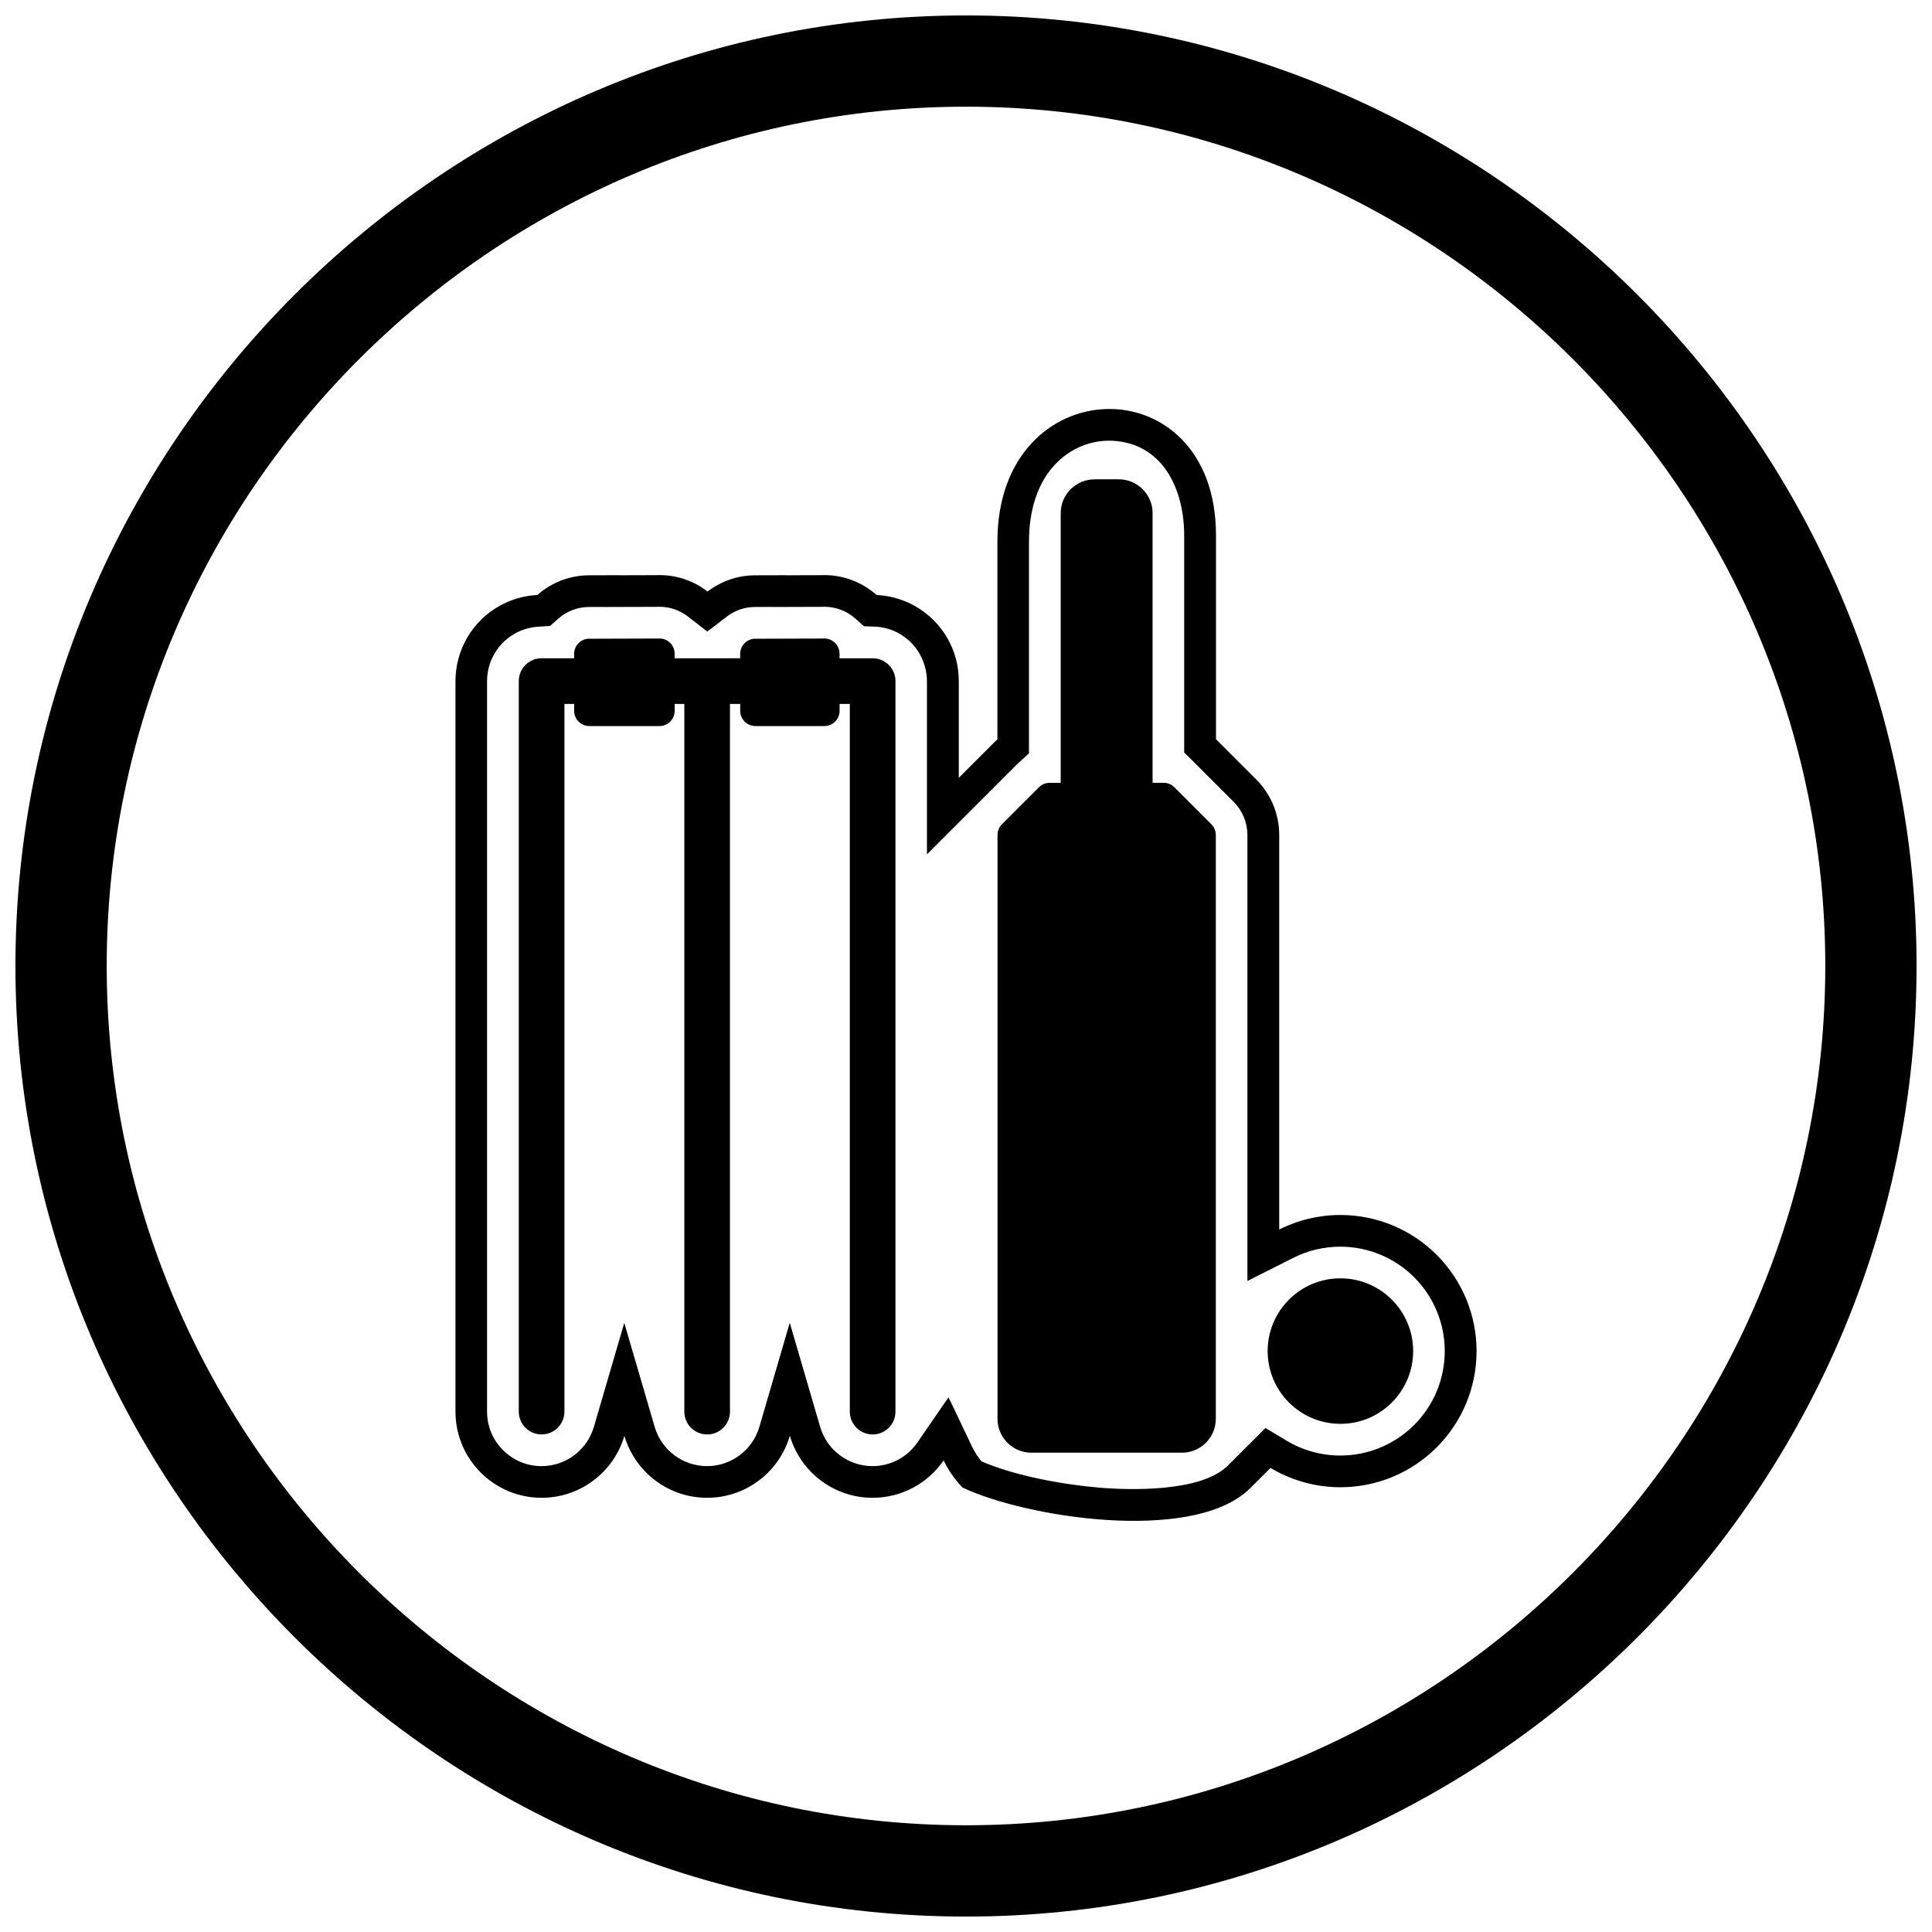 <?xml version="1.0" encoding="UTF-8"?>
<!-- Uploaded to: SVG Repo, www.svgrepo.com, Generator: SVG Repo Mixer Tools -->
<svg width="800px" height="800px" version="1.1" viewBox="144 144 512 512" xmlns="http://www.w3.org/2000/svg">
 <defs>
  <clipPath id="a">
   <path d="m148.09 148.09h503.81v503.81h-503.81z"/>
  </clipPath>
 </defs>
 <g clip-path="url(#a)">
  <path d="m400 148.09c138.55 0 251.91 113.36 251.91 251.91 0 138.55-113.36 251.91-251.91 251.91-138.55 0-251.91-113.36-251.91-251.91 0-138.55 113.36-251.91 251.91-251.91zm0 24.184c125.25 0 227.72 102.48 227.72 227.72s-102.48 227.72-227.72 227.72-227.72-102.48-227.72-227.72 102.48-227.72 227.72-227.72z" fill-rule="evenodd"/>
 </g>
 <path d="m398.08 350.14 9.387-9.387 0.254-0.246 0.156-0.148 0.172-0.16c0.102-0.094 0.191-0.176 0.273-0.254v-52.438c0-45.91 57.926-47.168 57.926-1.68v54.066c0.27 0.266 0.559 0.562 0.91 0.918l9.746 9.746c3.906 3.906 6.102 9.199 6.102 14.727v104.55c4.981-2.512 10.527-3.848 16.223-3.848 9.586 0 18.73 3.789 25.508 10.566 6.777 6.777 10.566 15.922 10.566 25.508 0 9.586-3.789 18.73-10.566 25.508-6.777 6.777-15.922 10.566-25.508 10.566-6.594 0-12.98-1.793-18.531-5.121l-5.242 5.231c-0.938 0.938-1.18 1.09-1.227 1.129-15.461 13.293-58.008 6.91-75.133-1.152-0.938-0.938-1.09-1.18-1.129-1.227-1.57-1.824-2.879-3.832-3.898-5.969-4.121 5.984-11.016 9.906-18.824 9.906-10.383 0-19.156-6.941-21.926-16.434-2.773 9.492-11.543 16.434-21.926 16.434-10.379 0-19.152-6.938-21.926-16.426-2.773 9.488-11.543 16.426-21.926 16.426-12.605 0-22.84-10.23-22.84-22.84v-193.57c0-8.266 4.441-15.91 11.664-19.945l0.281-0.156 0.492-0.258 0.496-0.246 0.5-0.234 0.512-0.223 0.508-0.207 0.535-0.203 0.547-0.191 0.516-0.168 0.543-0.164 0.555-0.148 0.551-0.137 0.555-0.121 0.562-0.109 0.57-0.094 0.566-0.078 0.582-0.066 0.566-0.051 0.59-0.039c3.66-3.238 8.465-5.207 13.727-5.223l8.281-0.023 0.012 0.016 9.535-0.027c0.27-0.012 0.535-0.02 0.805-0.02 4.801 0 9.227 1.629 12.75 4.363 3.496-2.688 7.867-4.293 12.613-4.305l8.199-0.023 0.012 0.016 9.32-0.027c0.27-0.012 0.535-0.02 0.805-0.02 5.316 0 10.168 1.996 13.848 5.277l0.098 0.004 0.586 0.039 0.566 0.051 0.582 0.066 0.566 0.078 0.57 0.094 0.562 0.109 0.555 0.121 0.551 0.137 0.555 0.148 0.543 0.164 0.516 0.168 0.547 0.191 0.535 0.203 0.508 0.207 0.512 0.223 0.5 0.234 0.5 0.246 0.504 0.266 0.293 0.164c7.234 4.055 11.699 11.738 11.637 20.027v25.523zm-15.941-38.336-0.32-0.168-0.316-0.156-0.316-0.148-0.324-0.141-0.324-0.133-0.336-0.129-0.344-0.121-0.328-0.105-0.344-0.102-0.352-0.094-0.348-0.086-0.352-0.074-0.355-0.07-0.359-0.059-0.359-0.051-0.363-0.043-0.363-0.031-0.367-0.023-3.008-0.109-2.262-2.016c-2.289-2.039-5.188-3.148-8.254-3.148-0.266 0.004-0.523 0.016-0.789 0.02l-13.422 0.039-0.012-0.016-4.102 0.012c-2.734 0.008-5.352 0.898-7.523 2.566l-5.141 3.953-5.125-3.977c-2.188-1.695-4.824-2.598-7.594-2.598-0.266 0.004-0.523 0.016-0.789 0.02l-13.73 0.043-0.012-0.016-4.09 0.012c-3.035 0.008-5.918 1.105-8.188 3.117l-2.156 1.91-3.359 0.215-0.359 0.031-0.363 0.043-0.359 0.051-0.359 0.059-0.355 0.07-0.352 0.074-0.348 0.086-0.352 0.094-0.344 0.102-0.328 0.105-0.344 0.121-0.336 0.129-0.324 0.133-0.324 0.141-0.316 0.148-0.312 0.156-0.312 0.164-0.191 0.109c-4.566 2.551-7.359 7.391-7.359 12.613v193.57c0 7.973 6.469 14.441 14.441 14.441 6.41 0 12.07-4.246 13.867-10.387l8.059-27.57 8.059 27.57c1.797 6.141 7.457 10.387 13.867 10.387 6.41 0 12.074-4.246 13.867-10.391l8.059-27.602 8.059 27.602c1.793 6.141 7.457 10.391 13.867 10.391 4.781 0 9.203-2.344 11.906-6.273l8.242-11.969 6.254 13.117c0.66 1.387 1.5 2.684 2.484 3.867 9.051 3.891 21.535 6.117 31.008 6.941 8.961 0.777 26.348 1.027 33.613-5.219 0.094-0.078 0.188-0.156 0.281-0.23 0.168-0.148 0.328-0.316 0.488-0.473l9.875-9.855 5.613 3.363c4.297 2.574 9.203 3.926 14.215 3.926 7.356 0 14.367-2.906 19.57-8.105 5.203-5.203 8.105-12.215 8.105-19.57 0-7.356-2.906-14.367-8.105-19.57-5.203-5.203-12.215-8.105-19.57-8.105-4.324 0-8.586 1.008-12.445 2.953l-12.176 6.133v-118.18c0-3.301-1.309-6.453-3.641-8.789l-9.746-9.746c-0.289-0.289-0.574-0.582-0.863-0.867l-2.508-2.469v-57.586c0-11.551-5.137-23.672-17.98-24.953-5.68-0.566-11.27 1.441-15.395 5.359-5.766 5.477-7.754 13.555-7.754 21.273v56.129l-2.723 2.496c-0.078 0.07-0.152 0.141-0.23 0.211l-0.121 0.113-0.082 0.078-0.16 0.156-0.051 0.051-23.672 23.668v-45.793c0-5.246-2.754-10.129-7.344-12.703l-0.199-0.109z" fill-rule="evenodd"/>
 <path d="m293.58 330.54v187.55c0 3.34-2.707 6.047-6.047 6.047s-6.047-2.707-6.047-6.047v-193.57c-0.027-2.188 1.152-4.219 3.059-5.281l0.105-0.059 0.129-0.07 0.133-0.066 0.133-0.062 0.137-0.059 0.137-0.055 0.141-0.055 0.141-0.051 0.141-0.047 0.145-0.043 0.145-0.039 0.145-0.035 0.148-0.031 0.148-0.027 0.152-0.023 0.152-0.02 0.152-0.016 0.152-0.012 0.156-0.012 0.152-0.004h8.762v-1.164c0-2.219 1.797-4.023 4.019-4.031l0.012 0.016 18.207-0.055c0.121-0.012 0.242-0.016 0.367-0.016 2.227 0 4.031 1.805 4.031 4.031v1.223h17.367v-1.164c0-2.219 1.797-4.023 4.019-4.031l0.012 0.016 17.906-0.055c0.121-0.012 0.242-0.016 0.367-0.016 2.227 0 4.031 1.805 4.031 4.031v1.223h8.918l0.152 0.004 0.156 0.012 0.152 0.012 0.152 0.016 0.152 0.02 0.152 0.023 0.148 0.027 0.148 0.031 0.145 0.035 0.145 0.039 0.145 0.043 0.141 0.047 0.141 0.051 0.141 0.055 0.137 0.055 0.137 0.059 0.133 0.062 0.133 0.066 0.133 0.07 0.105 0.059c1.902 1.066 3.082 3.094 3.055 5.281v193.57c0 3.34-2.707 6.047-6.047 6.047s-6.047-2.707-6.047-6.047v-187.55h-2.715v1.832c0 2.227-1.805 4.031-4.031 4.031h-18.273c-2.227 0-4.031-1.805-4.031-4.031v-1.832h-2.711v187.55c0 3.34-2.707 6.047-6.047 6.047s-6.047-2.707-6.047-6.047v-187.55h-2.562v1.832c0 2.227-1.805 4.031-4.031 4.031h-18.574c-2.227 0-4.031-1.805-4.031-4.031v-1.832h-2.562zm205.64 152.23c5.324 0 10.145 2.16 13.633 5.648s5.648 8.309 5.648 13.633c0 5.324-2.16 10.145-5.648 13.633s-8.309 5.648-13.633 5.648c-5.324 0-10.145-2.16-13.633-5.648-3.488-3.488-5.648-8.309-5.648-13.633 0-5.324 2.16-10.145 5.648-13.633 3.488-3.488 8.309-5.648 13.633-5.648zm-65.18-211.75h6.473c2.441 0 4.672 1.004 6.297 2.621l0.008 0.008 0.008-0.008c0.102 0.102 0.195 0.203 0.281 0.312 1.453 1.594 2.34 3.703 2.34 6v71.492h2.84c0.227-0.004 0.453 0.012 0.68 0.043l0.035 0.004 0.047 0.008c0.359 0.062 0.699 0.172 1.02 0.32l0.027 0.012 0.055 0.027 0.027 0.016 0.043 0.02 0.062 0.031h0.004l0.004 0.004 0.082 0.047c0.34 0.195 0.641 0.434 0.902 0.707l9.746 9.746c0.785 0.785 1.18 1.82 1.18 2.852v154.76c0 2.441-1.004 4.672-2.621 6.297l-0.008 0.008 0.008 0.008c-0.102 0.102-0.203 0.195-0.312 0.281-1.594 1.453-3.703 2.34-6 2.34h-39.984c-2.441 0-4.672-1.004-6.297-2.621l-0.008-0.008-0.008 0.008c-0.102-0.102-0.195-0.203-0.281-0.312-1.453-1.594-2.34-3.703-2.34-6v-154.76c0-1.121 0.457-2.137 1.199-2.867l9.785-9.785 0.07-0.066 0.004-0.004 0.066-0.062c0.094-0.086 0.191-0.164 0.293-0.242l0.008-0.008c0.18-0.133 0.367-0.254 0.562-0.352l0.02-0.008 0.074-0.039 0.004-0.004 0.078-0.035 0.016-0.008 0.07-0.031 0.027-0.012 0.051-0.02 0.055-0.02 0.027-0.012 0.066-0.023 0.027-0.008 0.062-0.02 0.031-0.012 0.074-0.023 0.008-0.004 0.086-0.023h0.008c0.152-0.043 0.309-0.074 0.469-0.098h0.004l0.09-0.012h0.016l0.082-0.008h0.016l0.078-0.008h0.027l0.07-0.004h0.004l0.09-0.004h3.027v-71.492c0-2.441 1.004-4.672 2.621-6.297l0.008-0.008-0.008-0.008c0.102-0.102 0.203-0.195 0.312-0.281 1.594-1.453 3.703-2.34 6-2.34z" fill-rule="evenodd"/>
</svg>